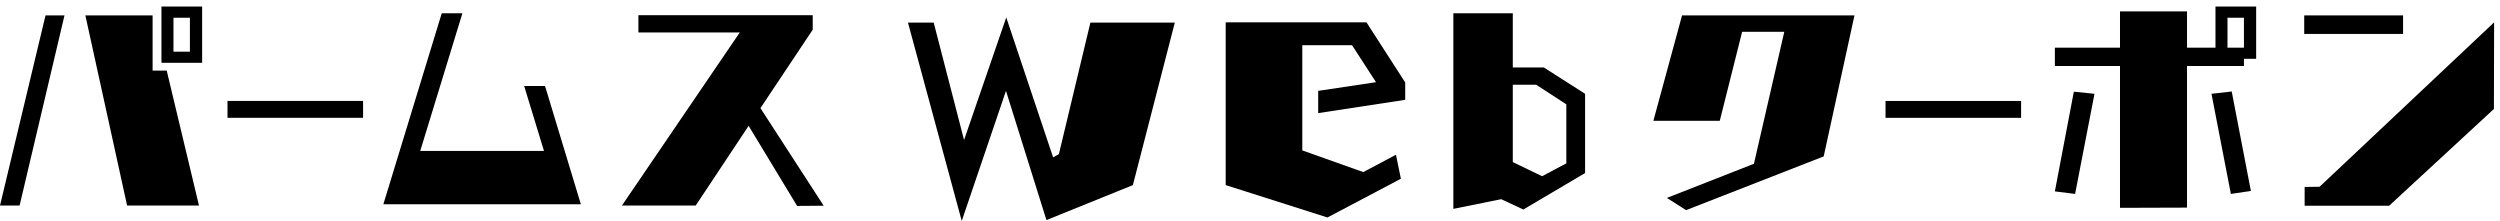 <?xml version="1.0" encoding="utf-8"?>
<!-- Generator: Adobe Illustrator 16.2.1, SVG Export Plug-In . SVG Version: 6.00 Build 0)  -->
<!DOCTYPE svg PUBLIC "-//W3C//DTD SVG 1.1//EN" "http://www.w3.org/Graphics/SVG/1.1/DTD/svg11.dtd">
<svg version="1.1" id="レイヤー_1" xmlns="http://www.w3.org/2000/svg" xmlns:xlink="http://www.w3.org/1999/xlink" x="0px"
	 y="0px" width="1437px" height="127px" viewBox="0 0 1437 127" enable-background="new 0 0 1437 127" xml:space="preserve">
<g id="サイトのキャプチャ画像">
</g>
<g id="バナー">
</g>
<g id="内容">
</g>
<g>
	<g>
		<path d="M0,118.125L26.169,8.845h10.904L11.267,118.127L0,118.125L0,118.125z M73.055,118.125L49.067,8.845h38.648v31.743h8.117
			l18.537,77.539L73.055,118.125L73.055,118.125z M92.805,36.104V3.756h23.383v32.348H92.805z M109.16,10.178h-9.45v19.506h9.45
			V10.178z"/>
		<path d="M130.772,67.726v-9.692H208.7v9.692H130.772z"/>
		<path d="M220.354,117.398l33.56-109.766h11.874l-24.231,79.113h71.118l-11.389-37.314h11.994l20.597,67.968L220.354,117.398
			L220.354,117.398z"/>
		<path d="M458.181,118.367l-27.866-46.039l-30.409,45.797h-42.404l67.728-99.468h-58.275V8.722h100.194v8.36L437.102,62.15
			l36.347,56.096L458.181,118.367z"/>
		<path d="M601.497,126.5l-23.264-74.276L552.81,127L521.902,13.008h14.789l17.448,67.464l24.26-70.455l26.92,80.425l3.323-1.828
			l18.11-75.606h48.521l-24.096,93.387L601.497,126.5z"/>
		<path d="M763.016,125.006l-58.491-18.611V12.842h80.924l22.267,34.562v9.97l-50.017,7.644V52.224l33.233-4.985l-13.792-21.27
			h-28.581v60.484l35.062,12.463l18.777-9.969l2.825,13.791L763.016,125.006z"/>
		<path d="M875.613,120.428l-12.722-5.938l-27.502,5.573V7.632h34.166v31.137h17.81l23.746,15.145v45.554L875.613,120.428z
			 M900.328,59.972l-17.325-11.268h-13.447v44.464l16.842,8.117l13.933-7.391L900.328,59.972L900.328,59.972z"/>
		<path d="M969.144,120.791l-11.025-7.026l50.037-19.627l17.446-75.843h-24.231l-12.842,51.127h-38.164l16.478-60.578h99.104
			l-17.688,81.053L969.144,120.791z"/>
		<path d="M1083.804,67.726v-9.692h77.928v9.692H1083.804z"/>
		<path d="M1218.574,119.459V37.922h-37.437V27.381h37.437V6.542h38.527v20.838h16.354V3.756h23.383v30.046h-7.025v4.119h-32.712
			v81.415L1218.574,119.459z M1181.138,110.009l10.904-57.306l11.873,1.212l-11.146,57.548L1181.138,110.009z M1282.302,111.463
			l-11.146-57.548l11.631-1.333l11.025,57.185L1282.302,111.463z M1289.813,10.178h-9.45v17.204h9.45V10.178z"/>
		<path d="M1324.464,19.506V8.844h56.821v10.662H1324.464z M1373.289,118.246h-48.583v-10.782l8.604-0.121l100.314-94.501
			l-0.121,49.795L1373.289,118.246z"/>
	</g>
</g>
</svg>
